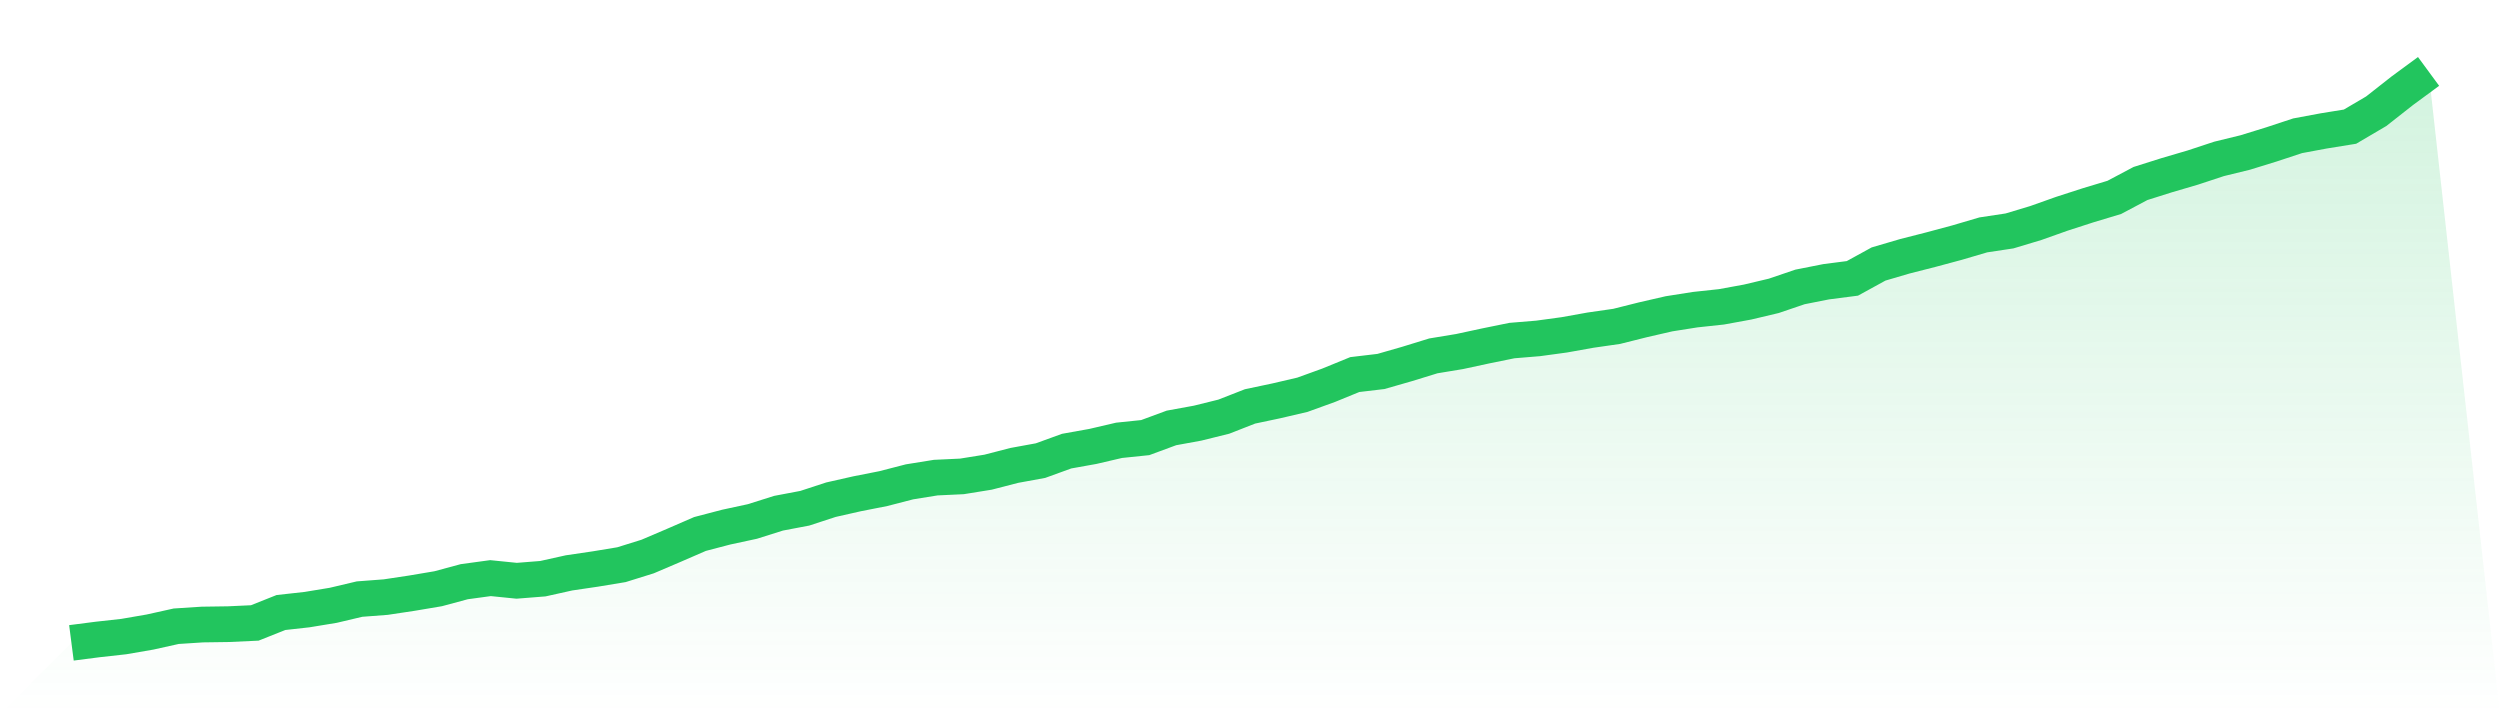 <svg viewBox="0 0 140 40" xmlns="http://www.w3.org/2000/svg">
<defs>
<linearGradient id="gradient" x1="0" x2="0" y1="0" y2="1">
<stop offset="0%" stop-color="#22c55e" stop-opacity="0.2"/>
<stop offset="100%" stop-color="#22c55e" stop-opacity="0"/>
</linearGradient>
</defs>
<path d="M4,36 L4,36 L5.467,35.811 L6.933,35.648 L8.4,35.395 L9.867,35.069 L11.333,34.974 L12.8,34.953 L14.267,34.885 L15.733,34.301 L17.2,34.138 L18.667,33.896 L20.133,33.549 L21.6,33.438 L23.067,33.217 L24.533,32.97 L26,32.575 L27.467,32.375 L28.933,32.523 L30.4,32.407 L31.867,32.081 L33.333,31.865 L34.8,31.623 L36.267,31.166 L37.733,30.54 L39.2,29.903 L40.667,29.519 L42.133,29.203 L43.6,28.74 L45.067,28.462 L46.533,27.983 L48,27.651 L49.467,27.362 L50.933,26.983 L52.4,26.747 L53.867,26.678 L55.333,26.442 L56.8,26.063 L58.267,25.795 L59.733,25.263 L61.2,25 L62.667,24.658 L64.133,24.506 L65.6,23.964 L67.067,23.696 L68.533,23.333 L70,22.759 L71.467,22.449 L72.933,22.107 L74.4,21.576 L75.867,20.976 L77.333,20.802 L78.8,20.381 L80.267,19.929 L81.733,19.687 L83.2,19.371 L84.667,19.072 L86.133,18.951 L87.6,18.751 L89.067,18.488 L90.533,18.277 L92,17.909 L93.467,17.572 L94.933,17.341 L96.4,17.183 L97.867,16.915 L99.333,16.567 L100.8,16.068 L102.267,15.778 L103.733,15.589 L105.2,14.784 L106.667,14.353 L108.133,13.979 L109.6,13.585 L111.067,13.153 L112.533,12.932 L114,12.491 L115.467,11.97 L116.933,11.496 L118.4,11.054 L119.867,10.276 L121.333,9.813 L122.8,9.382 L124.267,8.898 L125.733,8.54 L127.2,8.087 L128.667,7.603 L130.133,7.33 L131.6,7.093 L133.067,6.23 L134.533,5.078 L136,4 L140,40 L0,40 z" fill="url(#gradient)"/>
<path d="M4,36 L4,36 L5.467,35.811 L6.933,35.648 L8.4,35.395 L9.867,35.069 L11.333,34.974 L12.8,34.953 L14.267,34.885 L15.733,34.301 L17.2,34.138 L18.667,33.896 L20.133,33.549 L21.6,33.438 L23.067,33.217 L24.533,32.97 L26,32.575 L27.467,32.375 L28.933,32.523 L30.4,32.407 L31.867,32.081 L33.333,31.865 L34.8,31.623 L36.267,31.166 L37.733,30.54 L39.2,29.903 L40.667,29.519 L42.133,29.203 L43.6,28.74 L45.067,28.462 L46.533,27.983 L48,27.651 L49.467,27.362 L50.933,26.983 L52.4,26.747 L53.867,26.678 L55.333,26.442 L56.8,26.063 L58.267,25.795 L59.733,25.263 L61.2,25 L62.667,24.658 L64.133,24.506 L65.6,23.964 L67.067,23.696 L68.533,23.333 L70,22.759 L71.467,22.449 L72.933,22.107 L74.4,21.576 L75.867,20.976 L77.333,20.802 L78.8,20.381 L80.267,19.929 L81.733,19.687 L83.2,19.371 L84.667,19.072 L86.133,18.951 L87.6,18.751 L89.067,18.488 L90.533,18.277 L92,17.909 L93.467,17.572 L94.933,17.341 L96.4,17.183 L97.867,16.915 L99.333,16.567 L100.8,16.068 L102.267,15.778 L103.733,15.589 L105.2,14.784 L106.667,14.353 L108.133,13.979 L109.6,13.585 L111.067,13.153 L112.533,12.932 L114,12.491 L115.467,11.97 L116.933,11.496 L118.4,11.054 L119.867,10.276 L121.333,9.813 L122.8,9.382 L124.267,8.898 L125.733,8.54 L127.2,8.087 L128.667,7.603 L130.133,7.33 L131.6,7.093 L133.067,6.23 L134.533,5.078 L136,4" fill="none" stroke="#22c55e" stroke-width="2"/>
</svg>
